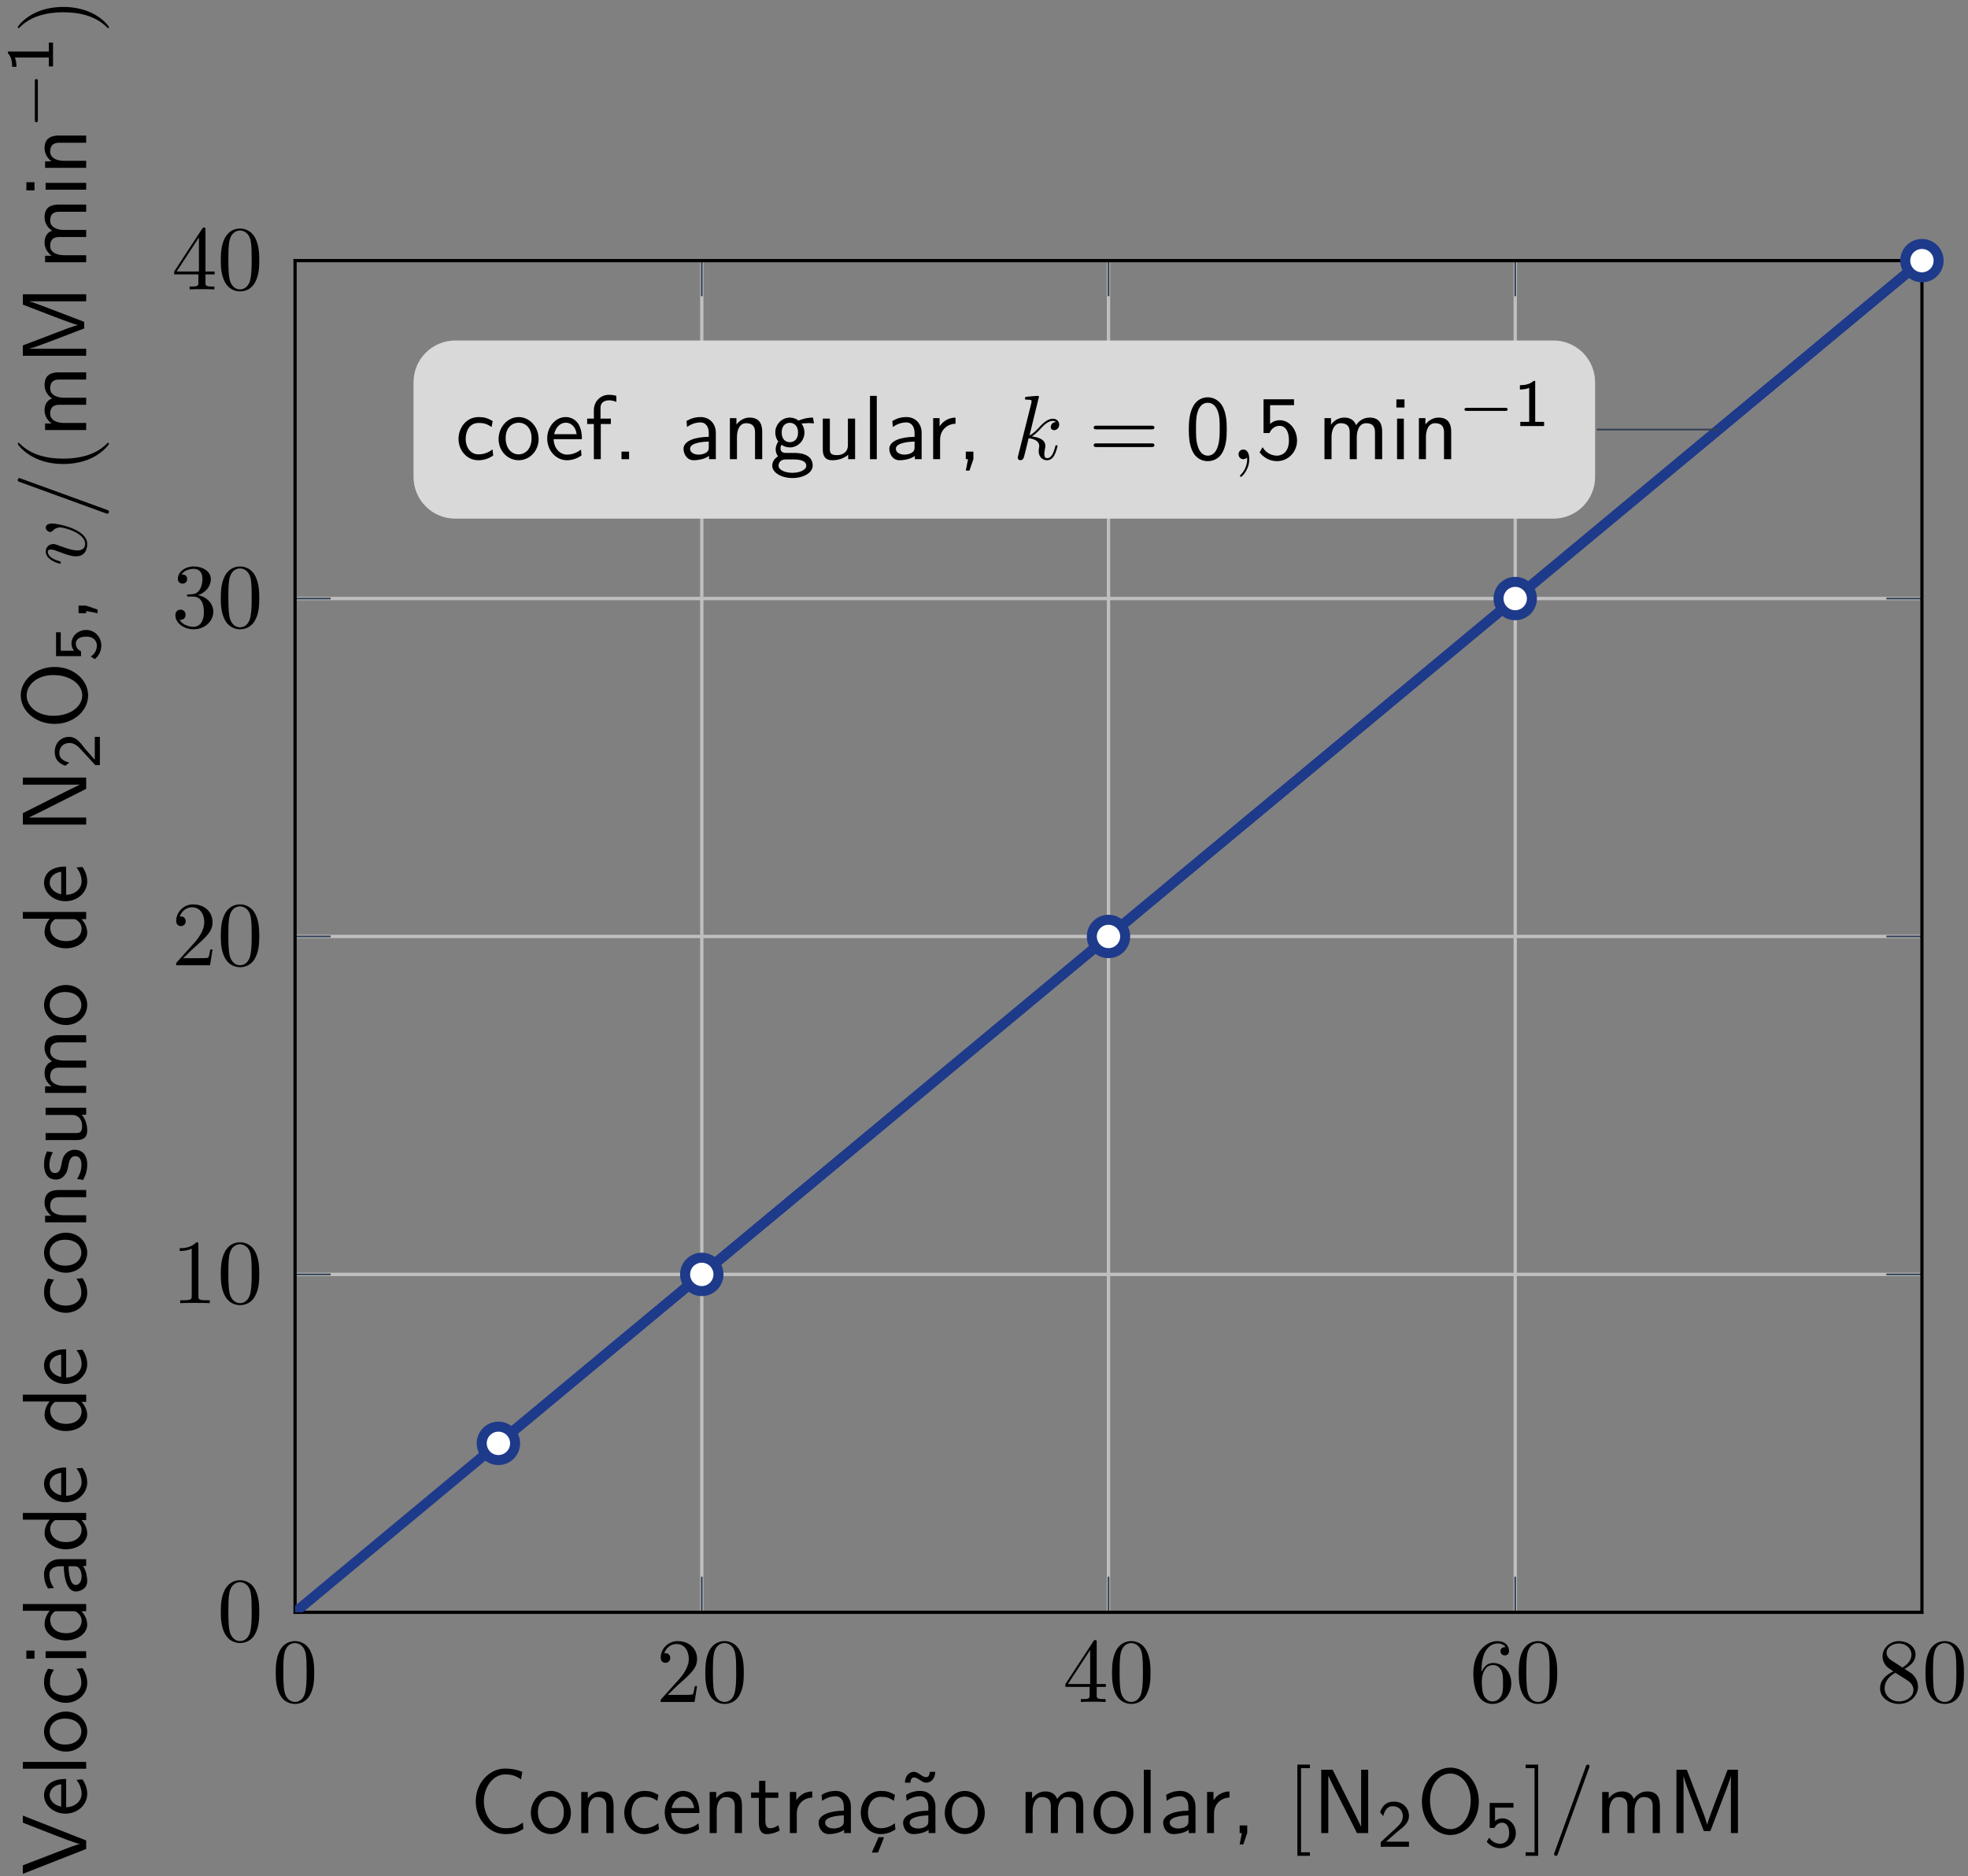 <?xml version="1.0" encoding="UTF-8"?>
<svg xmlns="http://www.w3.org/2000/svg" xmlns:xlink="http://www.w3.org/1999/xlink" width="235" height="224" viewBox="0 0 235 224">
<rect x="0" y="0" width="235" height="224" fill="#808080" stroke="none"/>
<defs>
<g>
<g id="glyph-0-0">
<path d="M 5.016 -3.484 C 5.016 -4.359 4.969 -5.234 4.578 -6.047 C 4.078 -7.094 3.188 -7.266 2.719 -7.266 C 2.078 -7.266 1.281 -6.984 0.828 -5.969 C 0.484 -5.219 0.422 -4.359 0.422 -3.484 C 0.422 -2.672 0.469 -1.688 0.922 -0.859 C 1.391 0.016 2.188 0.234 2.719 0.234 C 3.297 0.234 4.141 0.016 4.609 -1.031 C 4.969 -1.781 5.016 -2.625 5.016 -3.484 Z M 4.109 -3.625 C 4.109 -2.797 4.109 -2.062 3.984 -1.359 C 3.828 -0.328 3.203 0 2.719 0 C 2.297 0 1.641 -0.266 1.453 -1.312 C 1.328 -1.969 1.328 -2.984 1.328 -3.625 C 1.328 -4.312 1.328 -5.031 1.422 -5.625 C 1.625 -6.922 2.438 -7.031 2.719 -7.031 C 3.078 -7.031 3.797 -6.828 4 -5.75 C 4.109 -5.141 4.109 -4.312 4.109 -3.625 Z M 4.109 -3.625 "/>
</g>
<g id="glyph-0-1">
<path d="M 4.891 -1.891 L 4.625 -1.891 C 4.562 -1.578 4.5 -1.094 4.391 -0.922 C 4.312 -0.844 3.594 -0.844 3.344 -0.844 L 1.391 -0.844 L 2.547 -1.969 C 4.25 -3.469 4.891 -4.062 4.891 -5.141 C 4.891 -6.391 3.922 -7.266 2.578 -7.266 C 1.359 -7.266 0.547 -6.266 0.547 -5.297 C 0.547 -4.672 1.094 -4.672 1.125 -4.672 C 1.312 -4.672 1.688 -4.812 1.688 -5.25 C 1.688 -5.547 1.5 -5.828 1.109 -5.828 C 1.031 -5.828 1 -5.828 0.969 -5.812 C 1.219 -6.516 1.812 -6.922 2.438 -6.922 C 3.438 -6.922 3.906 -6.047 3.906 -5.141 C 3.906 -4.281 3.359 -3.406 2.766 -2.734 L 0.672 -0.406 C 0.547 -0.281 0.547 -0.266 0.547 0 L 4.594 0 Z M 4.891 -1.891 "/>
</g>
<g id="glyph-0-2">
<path d="M 5.141 -1.797 L 5.141 -2.141 L 4.047 -2.141 L 4.047 -7.094 C 4.047 -7.312 4.047 -7.391 3.875 -7.391 C 3.781 -7.391 3.734 -7.391 3.656 -7.25 L 0.312 -2.141 L 0.312 -1.797 L 3.203 -1.797 L 3.203 -0.844 C 3.203 -0.453 3.188 -0.344 2.375 -0.344 L 2.156 -0.344 L 2.156 0 C 2.594 -0.031 3.156 -0.031 3.625 -0.031 C 4.078 -0.031 4.656 -0.031 5.109 0 L 5.109 -0.344 L 4.875 -0.344 C 4.062 -0.344 4.047 -0.453 4.047 -0.844 L 4.047 -1.797 Z M 3.266 -2.141 L 0.609 -2.141 L 3.266 -6.203 Z M 3.266 -2.141 "/>
</g>
<g id="glyph-0-3">
<path d="M 4.984 -2.219 C 4.984 -3.609 4.016 -4.656 2.797 -4.656 C 2.062 -4.656 1.656 -4.094 1.438 -3.578 L 1.438 -3.844 C 1.438 -6.594 2.797 -6.984 3.344 -6.984 C 3.609 -6.984 4.062 -6.922 4.312 -6.547 C 4.141 -6.547 3.703 -6.547 3.703 -6.062 C 3.703 -5.719 3.969 -5.562 4.203 -5.562 C 4.391 -5.562 4.719 -5.656 4.719 -6.078 C 4.719 -6.734 4.234 -7.266 3.328 -7.266 C 1.938 -7.266 0.453 -5.859 0.453 -3.453 C 0.453 -0.531 1.719 0.234 2.734 0.234 C 3.953 0.234 4.984 -0.781 4.984 -2.219 Z M 4 -2.234 C 4 -1.719 4 -1.172 3.812 -0.781 C 3.484 -0.125 2.984 -0.062 2.734 -0.062 C 2.047 -0.062 1.719 -0.719 1.656 -0.891 C 1.469 -1.391 1.469 -2.266 1.469 -2.469 C 1.469 -3.312 1.812 -4.406 2.797 -4.406 C 2.969 -4.406 3.469 -4.406 3.812 -3.734 C 4 -3.328 4 -2.766 4 -2.234 Z M 4 -2.234 "/>
</g>
<g id="glyph-0-4">
<path d="M 4.984 -1.828 C 4.984 -2.219 4.859 -2.719 4.453 -3.172 C 4.25 -3.406 4.062 -3.516 3.375 -3.953 C 4.156 -4.359 4.688 -4.922 4.688 -5.641 C 4.688 -6.641 3.719 -7.266 2.719 -7.266 C 1.641 -7.266 0.75 -6.453 0.75 -5.438 C 0.75 -5.25 0.781 -4.75 1.234 -4.25 C 1.359 -4.109 1.75 -3.844 2.031 -3.656 C 1.391 -3.344 0.453 -2.719 0.453 -1.641 C 0.453 -0.484 1.578 0.234 2.719 0.234 C 3.953 0.234 4.984 -0.672 4.984 -1.828 Z M 4.203 -5.641 C 4.203 -5.016 3.781 -4.5 3.125 -4.109 L 1.781 -4.984 C 1.281 -5.312 1.234 -5.688 1.234 -5.875 C 1.234 -6.531 1.938 -6.984 2.719 -6.984 C 3.516 -6.984 4.203 -6.422 4.203 -5.641 Z M 4.438 -1.438 C 4.438 -0.625 3.625 -0.062 2.719 -0.062 C 1.781 -0.062 1 -0.734 1 -1.641 C 1 -2.281 1.359 -2.984 2.281 -3.484 L 3.625 -2.641 C 3.922 -2.438 4.438 -2.109 4.438 -1.438 Z M 4.438 -1.438 "/>
</g>
<g id="glyph-0-5">
<path d="M 4.562 0 L 4.562 -0.344 L 4.219 -0.344 C 3.234 -0.344 3.203 -0.453 3.203 -0.859 L 3.203 -6.984 C 3.203 -7.234 3.203 -7.266 2.953 -7.266 C 2.281 -6.562 1.312 -6.562 0.969 -6.562 L 0.969 -6.234 C 1.188 -6.234 1.828 -6.234 2.406 -6.516 L 2.406 -0.859 C 2.406 -0.469 2.359 -0.344 1.391 -0.344 L 1.031 -0.344 L 1.031 0 C 1.422 -0.031 2.359 -0.031 2.797 -0.031 C 3.234 -0.031 4.188 -0.031 4.562 0 Z M 4.562 0 "/>
</g>
<g id="glyph-0-6">
<path d="M 4.984 -1.859 C 4.984 -2.766 4.297 -3.609 3.156 -3.844 C 4.062 -4.141 4.688 -4.891 4.688 -5.766 C 4.688 -6.656 3.734 -7.266 2.688 -7.266 C 1.578 -7.266 0.75 -6.609 0.75 -5.781 C 0.75 -5.422 1 -5.219 1.312 -5.219 C 1.641 -5.219 1.859 -5.453 1.859 -5.766 C 1.859 -6.312 1.359 -6.312 1.188 -6.312 C 1.531 -6.844 2.25 -6.984 2.641 -6.984 C 3.094 -6.984 3.688 -6.75 3.688 -5.766 C 3.688 -5.641 3.672 -5 3.375 -4.531 C 3.047 -4 2.688 -3.969 2.406 -3.953 C 2.328 -3.953 2.062 -3.922 1.984 -3.922 C 1.891 -3.922 1.828 -3.906 1.828 -3.797 C 1.828 -3.672 1.891 -3.672 2.078 -3.672 L 2.562 -3.672 C 3.453 -3.672 3.859 -2.938 3.859 -1.859 C 3.859 -0.375 3.109 -0.062 2.625 -0.062 C 2.156 -0.062 1.344 -0.25 0.953 -0.891 C 1.344 -0.844 1.672 -1.078 1.672 -1.5 C 1.672 -1.891 1.391 -2.109 1.062 -2.109 C 0.812 -2.109 0.453 -1.953 0.453 -1.469 C 0.453 -0.484 1.469 0.234 2.656 0.234 C 3.984 0.234 4.984 -0.75 4.984 -1.859 Z M 4.984 -1.859 "/>
</g>
<g id="glyph-0-7">
<path d="M 7.859 -3.781 C 7.859 -4 7.656 -4 7.5 -4 L 0.969 -4 C 0.812 -4 0.609 -4 0.609 -3.781 C 0.609 -3.562 0.812 -3.562 0.984 -3.562 L 7.5 -3.562 C 7.656 -3.562 7.859 -3.562 7.859 -3.781 Z M 7.859 -1.672 C 7.859 -1.891 7.656 -1.891 7.5 -1.891 L 0.984 -1.891 C 0.812 -1.891 0.609 -1.891 0.609 -1.672 C 0.609 -1.453 0.812 -1.453 0.969 -1.453 L 7.5 -1.453 C 7.656 -1.453 7.859 -1.453 7.859 -1.672 Z M 7.859 -1.672 "/>
</g>
<g id="glyph-0-8">
<path d="M 2.781 2.719 L 2.781 2.297 L 1.719 2.297 L 1.719 -7.75 L 2.781 -7.75 L 2.781 -8.172 L 1.281 -8.172 L 1.281 2.719 Z M 2.781 2.719 "/>
</g>
<g id="glyph-0-9">
<path d="M 1.734 2.719 L 1.734 -8.172 L 0.234 -8.172 L 0.234 -7.75 L 1.297 -7.75 L 1.297 2.297 L 0.234 2.297 L 0.234 2.719 Z M 1.734 2.719 "/>
</g>
<g id="glyph-1-0">
<path d="M 4.531 -0.438 L 4.453 -1.172 C 3.906 -0.734 3.312 -0.578 2.766 -0.578 C 1.859 -0.578 1.25 -1.359 1.25 -2.438 C 1.25 -3.281 1.641 -4.328 2.797 -4.328 C 3.375 -4.328 3.734 -4.25 4.344 -3.844 L 4.469 -4.562 C 3.828 -4.922 3.453 -5.031 2.797 -5.031 C 1.281 -5.031 0.391 -3.703 0.391 -2.422 C 0.391 -1.062 1.391 0.125 2.75 0.125 C 3.344 0.125 3.938 -0.031 4.531 -0.438 Z M 4.531 -0.438 "/>
</g>
<g id="glyph-1-1">
<path d="M 5.109 -2.406 C 5.109 -3.859 4.031 -5.031 2.719 -5.031 C 1.391 -5.031 0.328 -3.828 0.328 -2.406 C 0.328 -0.953 1.438 0.125 2.719 0.125 C 4.031 0.125 5.109 -0.984 5.109 -2.406 Z M 4.266 -2.516 C 4.266 -1.219 3.516 -0.578 2.719 -0.578 C 1.969 -0.578 1.172 -1.188 1.172 -2.516 C 1.172 -3.828 2 -4.359 2.719 -4.359 C 3.484 -4.359 4.266 -3.797 4.266 -2.516 Z M 4.266 -2.516 "/>
</g>
<g id="glyph-1-2">
<path d="M 4.516 -2.391 C 4.516 -2.766 4.5 -3.578 4.078 -4.234 C 3.625 -4.906 2.969 -5.031 2.578 -5.031 C 1.359 -5.031 0.375 -3.875 0.375 -2.469 C 0.375 -1.031 1.422 0.125 2.734 0.125 C 3.422 0.125 4.047 -0.141 4.469 -0.453 L 4.406 -1.156 C 3.719 -0.594 3 -0.547 2.75 -0.547 C 1.875 -0.547 1.172 -1.312 1.141 -2.391 Z M 3.891 -2.984 L 1.203 -2.984 C 1.375 -3.812 1.953 -4.359 2.578 -4.359 C 3.141 -4.359 3.75 -3.984 3.891 -2.984 Z M 3.891 -2.984 "/>
</g>
<g id="glyph-1-3">
<path d="M 3.781 -6.844 L 3.781 -7.562 C 3.656 -7.609 3.312 -7.688 2.906 -7.688 C 1.891 -7.688 1.094 -6.922 1.094 -5.828 L 1.094 -4.844 L 0.297 -4.844 L 0.297 -4.203 L 1.094 -4.203 L 1.094 0 L 1.922 0 L 1.922 -4.203 L 3.125 -4.203 L 3.125 -4.844 L 1.891 -4.844 L 1.891 -6.141 C 1.891 -6.953 2.625 -7.031 2.906 -7.031 C 3.125 -7.031 3.406 -7 3.781 -6.844 Z M 3.781 -6.844 "/>
</g>
<g id="glyph-1-4">
<path d="M 1.969 0 L 1.969 -0.906 L 1.062 -0.906 L 1.062 0 Z M 1.969 0 "/>
</g>
<g id="glyph-1-5">
<path d="M 4.453 0 L 4.453 -3.156 C 4.453 -4.266 3.672 -5.031 2.656 -5.031 C 1.953 -5.031 1.469 -4.859 0.953 -4.562 L 1.016 -3.844 C 1.578 -4.25 2.125 -4.391 2.656 -4.391 C 3.172 -4.391 3.609 -3.953 3.609 -3.141 L 3.609 -2.672 C 1.969 -2.656 0.594 -2.188 0.594 -1.234 C 0.594 -0.766 0.891 0.125 1.828 0.125 C 1.984 0.125 3.016 0.094 3.641 -0.391 L 3.641 0 Z M 3.609 -1.438 C 3.609 -1.234 3.609 -0.953 3.234 -0.75 C 2.922 -0.562 2.516 -0.547 2.391 -0.547 C 1.859 -0.547 1.375 -0.797 1.375 -1.25 C 1.375 -2.016 3.141 -2.094 3.609 -2.109 Z M 3.609 -1.438 "/>
</g>
<g id="glyph-1-6">
<path d="M 4.75 0 L 4.75 -3.25 C 4.75 -3.969 4.578 -4.969 3.25 -4.969 C 2.266 -4.969 1.734 -4.219 1.672 -4.141 L 1.672 -4.906 L 0.891 -4.906 L 0.891 0 L 1.734 0 L 1.734 -2.672 C 1.734 -3.391 2 -4.297 2.828 -4.297 C 3.875 -4.297 3.891 -3.516 3.891 -3.172 L 3.891 0 Z M 4.75 0 "/>
</g>
<g id="glyph-1-7">
<path d="M 5.297 -4.281 L 5.172 -4.969 C 4.406 -4.969 3.781 -4.75 3.453 -4.609 C 3.219 -4.797 2.844 -4.969 2.406 -4.969 C 1.469 -4.969 0.672 -4.172 0.672 -3.188 C 0.672 -2.781 0.812 -2.391 1.031 -2.109 C 0.719 -1.656 0.719 -1.234 0.719 -1.172 C 0.719 -0.891 0.812 -0.578 1 -0.344 C 0.438 -0.016 0.312 0.484 0.312 0.781 C 0.312 1.594 1.391 2.25 2.719 2.25 C 4.062 2.25 5.141 1.609 5.141 0.766 C 5.141 -0.75 3.312 -0.75 2.891 -0.75 L 1.938 -0.75 C 1.781 -0.75 1.297 -0.75 1.297 -1.328 C 1.297 -1.453 1.344 -1.625 1.422 -1.719 C 1.641 -1.562 2 -1.406 2.406 -1.406 C 3.391 -1.406 4.156 -2.219 4.156 -3.188 C 4.156 -3.703 3.922 -4.109 3.797 -4.281 L 3.844 -4.266 C 4.078 -4.266 4.391 -4.312 4.641 -4.312 C 4.844 -4.312 5.297 -4.281 5.297 -4.281 Z M 3.391 -3.188 C 3.391 -2.328 2.875 -2.031 2.406 -2.031 C 2 -2.031 1.438 -2.281 1.438 -3.188 C 1.438 -4.094 2 -4.344 2.406 -4.344 C 2.875 -4.344 3.391 -4.031 3.391 -3.188 Z M 4.375 0.781 C 4.375 1.266 3.625 1.625 2.719 1.625 C 1.844 1.625 1.062 1.281 1.062 0.781 C 1.062 0.734 1.062 0.031 1.922 0.031 L 2.906 0.031 C 3.141 0.031 4.375 0.031 4.375 0.781 Z M 4.375 0.781 "/>
</g>
<g id="glyph-1-8">
<path d="M 4.75 0 L 4.75 -4.844 L 3.891 -4.844 L 3.891 -1.672 C 3.891 -0.859 3.281 -0.484 2.578 -0.484 C 1.812 -0.484 1.734 -0.766 1.734 -1.234 L 1.734 -4.844 L 0.891 -4.844 L 0.891 -1.188 C 0.891 -0.406 1.141 0.125 2.047 0.125 C 2.625 0.125 3.391 -0.047 3.922 -0.531 L 3.922 0 Z M 4.75 0 "/>
</g>
<g id="glyph-1-9">
<path d="M 1.703 0 L 1.703 -7.562 L 0.891 -7.562 L 0.891 0 Z M 1.703 0 "/>
</g>
<g id="glyph-1-10">
<path d="M 3.562 -4.234 L 3.562 -4.969 C 2.594 -4.953 2 -4.422 1.656 -3.922 L 1.656 -4.906 L 0.891 -4.906 L 0.891 0 L 1.719 0 L 1.719 -2.328 C 1.719 -3.422 2.5 -4.203 3.562 -4.234 Z M 3.562 -4.234 "/>
</g>
<g id="glyph-1-11">
<path d="M 1.969 -0.016 L 1.969 -0.906 L 1.062 -0.906 L 1.062 0 L 1.328 0 L 1.062 1.359 L 1.5 1.359 Z M 1.969 -0.016 "/>
</g>
<g id="glyph-1-12">
<path d="M 6.406 -0.484 L 6.344 -1.25 C 6.016 -1.031 5.703 -0.812 5.328 -0.703 C 4.984 -0.594 4.609 -0.578 4.234 -0.578 C 3.516 -0.578 2.875 -0.953 2.438 -1.516 C 1.938 -2.156 1.688 -2.969 1.688 -3.781 C 1.688 -4.609 1.938 -5.422 2.438 -6.062 C 2.875 -6.625 3.516 -7 4.234 -7 C 4.562 -7 4.891 -6.969 5.219 -6.875 C 5.547 -6.766 5.844 -6.609 6.125 -6.406 L 6.281 -7.312 C 5.953 -7.438 5.609 -7.547 5.266 -7.609 C 4.922 -7.672 4.578 -7.703 4.234 -7.703 C 3.266 -7.703 2.391 -7.266 1.75 -6.547 C 1.062 -5.797 0.719 -4.797 0.719 -3.781 C 0.719 -2.766 1.062 -1.781 1.75 -1.031 C 2.391 -0.312 3.266 0.125 4.234 0.125 C 4.609 0.125 5 0.109 5.359 0 C 5.734 -0.094 6.078 -0.297 6.406 -0.484 Z M 6.406 -0.484 "/>
</g>
<g id="glyph-1-13">
<path d="M 3.625 -0.297 L 3.453 -0.938 C 3.156 -0.703 2.812 -0.578 2.469 -0.578 C 2.062 -0.578 1.906 -0.906 1.906 -1.484 L 1.906 -4.203 L 3.453 -4.203 L 3.453 -4.844 L 1.906 -4.844 L 1.906 -6.234 L 1.156 -6.234 L 1.156 -4.844 L 0.203 -4.844 L 0.203 -4.203 L 1.125 -4.203 L 1.125 -1.297 C 1.125 -0.641 1.281 0.125 2.031 0.125 C 2.797 0.125 3.344 -0.156 3.625 -0.297 Z M 3.625 -0.297 "/>
</g>
<g id="glyph-1-14">
<path d="M 4.531 -0.438 L 4.453 -1.172 C 3.906 -0.734 3.312 -0.578 2.766 -0.578 C 1.859 -0.578 1.25 -1.359 1.25 -2.438 C 1.25 -3.281 1.641 -4.328 2.797 -4.328 C 3.375 -4.328 3.734 -4.25 4.344 -3.844 L 4.469 -4.562 C 3.828 -4.922 3.453 -5.031 2.797 -5.031 C 1.281 -5.031 0.391 -3.703 0.391 -2.422 C 0.391 -1.062 1.391 0.125 2.75 0.125 C 3.344 0.125 3.938 -0.031 4.531 -0.438 Z M 3.172 0.5 L 2.516 0.5 L 1.703 2.328 L 2.453 2.328 Z M 3.172 0.5 "/>
</g>
<g id="glyph-1-15">
<path d="M 4.453 0 L 4.453 -3.156 C 4.453 -4.266 3.672 -5.031 2.656 -5.031 C 1.953 -5.031 1.469 -4.859 0.953 -4.562 L 1.016 -3.844 C 1.578 -4.25 2.125 -4.391 2.656 -4.391 C 3.172 -4.391 3.609 -3.953 3.609 -3.141 L 3.609 -2.672 C 1.969 -2.656 0.594 -2.188 0.594 -1.234 C 0.594 -0.766 0.891 0.125 1.828 0.125 C 1.984 0.125 3.016 0.094 3.641 -0.391 L 3.641 0 Z M 3.609 -1.438 C 3.609 -1.234 3.609 -0.953 3.234 -0.75 C 2.922 -0.562 2.516 -0.547 2.391 -0.547 C 1.859 -0.547 1.375 -0.797 1.375 -1.25 C 1.375 -2.016 3.141 -2.094 3.609 -2.109 Z M 4.438 -7.312 L 3.781 -7.312 C 3.766 -6.938 3.625 -6.672 3.344 -6.672 C 3.094 -6.672 2.875 -6.828 2.578 -7.031 C 2.359 -7.172 2.156 -7.312 1.875 -7.312 C 1.359 -7.312 0.828 -6.859 0.812 -6.016 L 1.469 -6.016 C 1.484 -6.375 1.609 -6.641 1.891 -6.641 C 2.156 -6.641 2.375 -6.484 2.672 -6.281 C 2.875 -6.141 3.094 -6.016 3.375 -6.016 C 3.875 -6.016 4.422 -6.453 4.438 -7.312 Z M 4.438 -7.312 "/>
</g>
<g id="glyph-1-16">
<path d="M 7.781 0 L 7.781 -3.25 C 7.781 -3.984 7.609 -4.969 6.281 -4.969 C 5.625 -4.969 5.062 -4.656 4.656 -4.062 C 4.375 -4.891 3.609 -4.969 3.266 -4.969 C 2.469 -4.969 1.969 -4.516 1.672 -4.125 L 1.672 -4.906 L 0.891 -4.906 L 0.891 0 L 1.734 0 L 1.734 -2.672 C 1.734 -3.406 2.031 -4.297 2.828 -4.297 C 3.844 -4.297 3.906 -3.594 3.906 -3.172 L 3.906 0 L 4.75 0 L 4.75 -2.672 C 4.75 -3.406 5.047 -4.297 5.859 -4.297 C 6.875 -4.297 6.922 -3.594 6.922 -3.172 L 6.922 0 Z M 7.781 0 "/>
</g>
<g id="glyph-2-0">
<path d="M 5.344 -1.562 C 5.344 -1.672 5.25 -1.672 5.219 -1.672 C 5.109 -1.672 5.094 -1.625 5.062 -1.469 C 4.844 -0.672 4.594 -0.125 4.109 -0.125 C 3.906 -0.125 3.766 -0.234 3.766 -0.625 C 3.766 -0.812 3.812 -1.062 3.844 -1.25 C 3.891 -1.422 3.891 -1.469 3.891 -1.578 C 3.891 -2.297 3.203 -2.609 2.281 -2.719 C 2.625 -2.922 2.969 -3.266 3.219 -3.531 C 3.734 -4.109 4.25 -4.578 4.781 -4.578 C 4.844 -4.578 4.859 -4.578 4.875 -4.562 C 5 -4.547 5.016 -4.547 5.109 -4.484 C 5.125 -4.469 5.125 -4.453 5.141 -4.438 C 4.625 -4.406 4.531 -3.984 4.531 -3.844 C 4.531 -3.672 4.641 -3.469 4.938 -3.469 C 5.219 -3.469 5.547 -3.703 5.547 -4.141 C 5.547 -4.453 5.297 -4.828 4.797 -4.828 C 4.5 -4.828 3.984 -4.734 3.203 -3.859 C 2.828 -3.453 2.406 -3.016 2 -2.844 L 3.125 -7.453 C 3.125 -7.453 3.125 -7.562 2.984 -7.562 C 2.734 -7.562 1.938 -7.484 1.656 -7.453 C 1.578 -7.453 1.453 -7.438 1.453 -7.234 C 1.453 -7.109 1.547 -7.109 1.719 -7.109 C 2.234 -7.109 2.25 -7.031 2.25 -6.922 L 2.219 -6.703 L 0.641 -0.422 C 0.594 -0.266 0.594 -0.25 0.594 -0.188 C 0.594 0.062 0.812 0.125 0.922 0.125 C 1.062 0.125 1.219 0.016 1.281 -0.109 C 1.344 -0.203 1.828 -2.219 1.891 -2.5 C 2.266 -2.469 3.156 -2.297 3.156 -1.578 C 3.156 -1.5 3.156 -1.453 3.125 -1.344 C 3.109 -1.203 3.094 -1.078 3.094 -0.953 C 3.094 -0.312 3.516 0.125 4.094 0.125 C 4.422 0.125 4.719 -0.047 4.953 -0.453 C 5.219 -0.938 5.344 -1.562 5.344 -1.562 Z M 5.344 -1.562 "/>
</g>
<g id="glyph-2-1">
<path d="M 2.219 -0.016 C 2.219 -0.734 1.938 -1.156 1.516 -1.156 C 1.156 -1.156 0.938 -0.891 0.938 -0.578 C 0.938 -0.281 1.156 0 1.516 0 C 1.641 0 1.781 -0.047 1.891 -0.141 C 1.938 -0.156 1.953 -0.172 1.953 -0.172 C 1.953 -0.172 1.969 -0.156 1.969 -0.016 C 1.969 0.797 1.594 1.453 1.234 1.812 C 1.109 1.938 1.109 1.953 1.109 1.984 C 1.109 2.062 1.172 2.109 1.219 2.109 C 1.344 2.109 2.219 1.266 2.219 -0.016 Z M 2.219 -0.016 "/>
</g>
<g id="glyph-2-2">
<path d="M 4.844 -7.969 C 4.844 -8.078 4.75 -8.172 4.625 -8.172 C 4.547 -8.172 4.469 -8.141 4.438 -8.078 L 0.656 2.312 C 0.594 2.453 0.594 2.516 0.594 2.516 C 0.594 2.625 0.703 2.719 0.812 2.719 C 0.953 2.719 1 2.656 1.062 2.469 L 4.781 -7.766 C 4.844 -7.906 4.844 -7.969 4.844 -7.969 Z M 4.844 -7.969 "/>
</g>
<g id="glyph-3-0">
<path d="M 4.984 -3.562 C 4.984 -4.422 4.938 -5.438 4.484 -6.312 C 4.031 -7.125 3.281 -7.391 2.719 -7.391 C 2.078 -7.391 1.312 -7.094 0.875 -6.125 C 0.516 -5.328 0.453 -4.422 0.453 -3.562 C 0.453 -2.688 0.5 -1.891 0.828 -1.094 C 1.266 -0.047 2.094 0.234 2.719 0.234 C 3.516 0.234 4.203 -0.203 4.547 -0.953 C 4.875 -1.672 4.984 -2.391 4.984 -3.562 Z M 4.141 -3.688 C 4.141 -2.969 4.141 -2.281 3.938 -1.594 C 3.656 -0.594 3.078 -0.422 2.719 -0.422 C 2.156 -0.422 1.719 -0.844 1.5 -1.625 C 1.312 -2.25 1.312 -2.828 1.312 -3.688 C 1.312 -4.375 1.312 -5.031 1.5 -5.625 C 1.562 -5.828 1.828 -6.734 2.719 -6.734 C 3.562 -6.734 3.844 -5.906 3.922 -5.703 C 4.141 -5.094 4.141 -4.359 4.141 -3.688 Z M 4.141 -3.688 "/>
</g>
<g id="glyph-3-1">
<path d="M 4.891 -2.219 C 4.891 -3.578 3.953 -4.656 2.828 -4.656 C 2.406 -4.656 1.984 -4.5 1.672 -4.203 L 1.672 -6.453 L 4.531 -6.453 L 4.531 -7.156 L 0.891 -7.156 L 0.891 -3.125 L 1.609 -3.125 C 1.781 -3.562 2.188 -3.984 2.828 -3.984 C 3.344 -3.984 3.922 -3.547 3.922 -2.234 C 3.922 -0.422 2.594 -0.422 2.5 -0.422 C 1.766 -0.422 1.094 -0.844 0.781 -1.438 L 0.422 -0.828 C 0.875 -0.203 1.625 0.234 2.516 0.234 C 3.812 0.234 4.891 -0.844 4.891 -2.219 Z M 4.891 -2.219 "/>
</g>
<g id="glyph-3-2">
<path d="M 7.781 0 L 7.781 -3.25 C 7.781 -3.984 7.609 -4.969 6.281 -4.969 C 5.625 -4.969 5.062 -4.656 4.656 -4.062 C 4.375 -4.891 3.609 -4.969 3.266 -4.969 C 2.469 -4.969 1.969 -4.516 1.672 -4.125 L 1.672 -4.906 L 0.891 -4.906 L 0.891 0 L 1.734 0 L 1.734 -2.672 C 1.734 -3.406 2.031 -4.297 2.828 -4.297 C 3.844 -4.297 3.906 -3.594 3.906 -3.172 L 3.906 0 L 4.75 0 L 4.75 -2.672 C 4.75 -3.406 5.047 -4.297 5.859 -4.297 C 6.875 -4.297 6.922 -3.594 6.922 -3.172 L 6.922 0 Z M 7.781 0 "/>
</g>
<g id="glyph-3-3">
<path d="M 1.703 0 L 1.703 -4.844 L 0.891 -4.844 L 0.891 0 Z M 1.781 -6.172 L 1.781 -7.141 L 0.812 -7.141 L 0.812 -6.172 Z M 1.781 -6.172 "/>
</g>
<g id="glyph-3-4">
<path d="M 4.75 0 L 4.75 -3.25 C 4.75 -3.969 4.578 -4.969 3.25 -4.969 C 2.266 -4.969 1.734 -4.219 1.672 -4.141 L 1.672 -4.906 L 0.891 -4.906 L 0.891 0 L 1.734 0 L 1.734 -2.672 C 1.734 -3.391 2 -4.297 2.828 -4.297 C 3.875 -4.297 3.891 -3.516 3.891 -3.172 L 3.891 0 Z M 4.75 0 "/>
</g>
<g id="glyph-3-5">
<path d="M 6.656 0 L 6.656 -7.562 L 5.812 -7.562 L 5.812 -0.781 L 5.797 -0.781 L 5.078 -2.266 L 2.406 -7.562 L 1.047 -7.562 L 1.047 0 L 1.891 0 L 1.891 -6.797 L 1.906 -6.797 L 2.641 -5.297 L 5.312 0 Z M 6.656 0 "/>
</g>
<g id="glyph-3-6">
<path d="M 7.406 -3.766 C 7.406 -6.047 5.828 -7.812 4.016 -7.812 C 2.156 -7.812 0.609 -6.031 0.609 -3.766 C 0.609 -1.453 2.219 0.234 4 0.234 C 5.828 0.234 7.406 -1.469 7.406 -3.766 Z M 6.438 -3.922 C 6.438 -1.797 5.25 -0.469 4.016 -0.469 C 2.719 -0.469 1.578 -1.828 1.578 -3.922 C 1.578 -5.922 2.781 -7.109 4 -7.109 C 5.266 -7.109 6.438 -5.875 6.438 -3.922 Z M 6.438 -3.922 "/>
</g>
<g id="glyph-3-7">
<path d="M 8.438 0 L 8.438 -7.562 L 7.203 -7.562 L 5.781 -3.875 C 5.406 -2.875 4.891 -1.531 4.766 -1.016 L 4.75 -1.016 C 4.703 -1.25 4.562 -1.641 4.406 -2.109 L 2.688 -6.625 L 2.328 -7.562 L 1.094 -7.562 L 1.094 0 L 1.938 0 L 1.938 -6.766 L 1.953 -6.766 C 2.016 -6.406 2.453 -5.219 2.734 -4.484 L 4.359 -0.234 L 5.141 -0.234 L 6.594 -4.031 L 7.125 -5.422 C 7.234 -5.734 7.531 -6.516 7.578 -6.766 L 7.594 -6.766 L 7.594 0 Z M 8.438 0 "/>
</g>
<g id="glyph-4-0">
<path d="M 5.859 -1.984 C 5.859 -2.172 5.688 -2.172 5.578 -2.172 L 1 -2.172 C 0.891 -2.172 0.703 -2.172 0.703 -1.984 C 0.703 -1.812 0.891 -1.812 1 -1.812 L 5.578 -1.812 C 5.688 -1.812 5.859 -1.812 5.859 -1.984 Z M 5.859 -1.984 "/>
</g>
<g id="glyph-5-0">
<path d="M 3.625 0 L 3.625 -0.5 L 2.562 -0.5 L 2.562 -5.391 L 2.375 -5.391 C 1.859 -4.922 1.219 -4.891 0.734 -4.875 L 0.734 -4.359 C 1.047 -4.375 1.438 -4.391 1.844 -4.547 L 1.844 -0.5 L 0.781 -0.5 L 0.781 0 Z M 3.625 0 "/>
</g>
<g id="glyph-5-1">
<path d="M 3.797 0 L 3.797 -0.609 L 2.25 -0.609 C 2.156 -0.609 2.062 -0.609 1.969 -0.609 L 1.062 -0.609 L 2.297 -1.703 C 2.438 -1.828 2.828 -2.125 2.984 -2.25 C 3.328 -2.562 3.797 -2.984 3.797 -3.672 C 3.797 -4.578 3.125 -5.391 1.984 -5.391 C 1.141 -5.391 0.625 -4.938 0.344 -4.125 L 0.719 -3.656 C 0.906 -4.328 1.188 -4.844 1.875 -4.844 C 2.547 -4.844 3.062 -4.375 3.062 -3.656 C 3.062 -3 2.672 -2.625 2.188 -2.172 C 2.031 -2.016 1.609 -1.656 1.438 -1.484 C 1.203 -1.281 0.656 -0.75 0.422 -0.547 L 0.422 0 Z M 3.797 0 "/>
</g>
<g id="glyph-5-2">
<path d="M 3.797 -1.625 C 3.797 -2.609 3.062 -3.391 2.188 -3.391 C 1.844 -3.391 1.547 -3.281 1.312 -3.078 L 1.312 -4.672 L 3.516 -4.672 L 3.516 -5.234 L 0.672 -5.234 L 0.672 -2.25 L 1.25 -2.25 C 1.438 -2.672 1.812 -2.875 2.172 -2.875 C 2.5 -2.875 3 -2.641 3 -1.641 C 3 -0.594 2.328 -0.359 1.922 -0.359 C 1.406 -0.359 0.891 -0.641 0.625 -1.094 L 0.312 -0.609 C 0.703 -0.125 1.297 0.172 1.922 0.172 C 2.984 0.172 3.797 -0.641 3.797 -1.625 Z M 3.797 -1.625 "/>
</g>
<g id="glyph-6-0">
<path d="M -7.562 -7.109 L -7.562 -6.266 L -3.844 -4.812 C -3.391 -4.641 -1.281 -3.812 -0.781 -3.719 L -0.781 -3.703 C -1.219 -3.625 -2.422 -3.156 -2.688 -3.047 L -7.562 -1.172 L -7.562 -0.156 L 0 -3.125 L 0 -4.141 Z M -7.562 -7.109 "/>
</g>
<g id="glyph-6-1">
<path d="M -2.391 -4.516 C -2.766 -4.516 -3.578 -4.5 -4.234 -4.078 C -4.906 -3.625 -5.031 -2.969 -5.031 -2.578 C -5.031 -1.359 -3.875 -0.375 -2.469 -0.375 C -1.031 -0.375 0.125 -1.422 0.125 -2.734 C 0.125 -3.422 -0.141 -4.047 -0.453 -4.469 L -1.156 -4.406 C -0.594 -3.719 -0.547 -3 -0.547 -2.75 C -0.547 -1.875 -1.312 -1.172 -2.391 -1.141 Z M -2.984 -3.891 L -2.984 -1.203 C -3.812 -1.375 -4.359 -1.953 -4.359 -2.578 C -4.359 -3.141 -3.984 -3.75 -2.984 -3.891 Z M -2.984 -3.891 "/>
</g>
<g id="glyph-6-2">
<path d="M 0 -1.703 L -7.562 -1.703 L -7.562 -0.891 L 0 -0.891 Z M 0 -1.703 "/>
</g>
<g id="glyph-6-3">
<path d="M -2.406 -5.109 C -3.859 -5.109 -5.031 -4.031 -5.031 -2.719 C -5.031 -1.391 -3.828 -0.328 -2.406 -0.328 C -0.953 -0.328 0.125 -1.438 0.125 -2.719 C 0.125 -4.031 -0.984 -5.109 -2.406 -5.109 Z M -2.516 -4.266 C -1.219 -4.266 -0.578 -3.516 -0.578 -2.719 C -0.578 -1.969 -1.188 -1.172 -2.516 -1.172 C -3.828 -1.172 -4.359 -2 -4.359 -2.719 C -4.359 -3.484 -3.797 -4.266 -2.516 -4.266 Z M -2.516 -4.266 "/>
</g>
<g id="glyph-6-4">
<path d="M -0.438 -4.531 L -1.172 -4.453 C -0.734 -3.906 -0.578 -3.312 -0.578 -2.766 C -0.578 -1.859 -1.359 -1.25 -2.438 -1.25 C -3.281 -1.25 -4.328 -1.641 -4.328 -2.797 C -4.328 -3.375 -4.25 -3.734 -3.844 -4.344 L -4.562 -4.469 C -4.922 -3.828 -5.031 -3.453 -5.031 -2.797 C -5.031 -1.281 -3.703 -0.391 -2.422 -0.391 C -1.062 -0.391 0.125 -1.391 0.125 -2.75 C 0.125 -3.344 -0.031 -3.938 -0.438 -4.531 Z M -0.438 -4.531 "/>
</g>
<g id="glyph-6-5">
<path d="M 0 -1.703 L -4.844 -1.703 L -4.844 -0.891 L 0 -0.891 Z M -6.172 -1.781 L -7.141 -1.781 L -7.141 -0.812 L -6.172 -0.812 Z M -6.172 -1.781 "/>
</g>
<g id="glyph-6-6">
<path d="M 0 -4.734 L -7.562 -4.734 L -7.562 -3.922 L -4.359 -3.922 C -4.844 -3.344 -4.969 -2.719 -4.969 -2.328 C -4.969 -1.25 -3.828 -0.391 -2.422 -0.391 C -1 -0.391 0.125 -1.234 0.125 -2.266 C 0.125 -2.625 0.016 -3.266 -0.562 -3.875 L 0 -3.875 Z M -1.516 -3.875 C -1.359 -3.875 -1.172 -3.875 -0.844 -3.516 C -0.625 -3.266 -0.547 -3 -0.547 -2.719 C -0.547 -2.047 -1.062 -1.25 -2.406 -1.25 C -3.844 -1.25 -4.297 -2.188 -4.297 -2.828 C -4.297 -3.312 -4.047 -3.641 -3.703 -3.875 Z M -1.516 -3.875 "/>
</g>
<g id="glyph-6-7">
<path d="M 0 -4.453 L -3.156 -4.453 C -4.266 -4.453 -5.031 -3.672 -5.031 -2.656 C -5.031 -1.953 -4.859 -1.469 -4.562 -0.953 L -3.844 -1.016 C -4.25 -1.578 -4.391 -2.125 -4.391 -2.656 C -4.391 -3.172 -3.953 -3.609 -3.141 -3.609 L -2.672 -3.609 C -2.656 -1.969 -2.188 -0.594 -1.234 -0.594 C -0.766 -0.594 0.125 -0.891 0.125 -1.828 C 0.125 -1.984 0.094 -3.016 -0.391 -3.641 L 0 -3.641 Z M -1.438 -3.609 C -1.234 -3.609 -0.953 -3.609 -0.75 -3.234 C -0.562 -2.922 -0.547 -2.516 -0.547 -2.391 C -0.547 -1.859 -0.797 -1.375 -1.25 -1.375 C -2.016 -1.375 -2.094 -3.141 -2.109 -3.609 Z M -1.438 -3.609 "/>
</g>
<g id="glyph-6-8">
<path d="M 0 -4.75 L -3.25 -4.75 C -3.969 -4.75 -4.969 -4.578 -4.969 -3.25 C -4.969 -2.266 -4.219 -1.734 -4.141 -1.672 L -4.906 -1.672 L -4.906 -0.891 L 0 -0.891 L 0 -1.734 L -2.672 -1.734 C -3.391 -1.734 -4.297 -2 -4.297 -2.828 C -4.297 -3.875 -3.516 -3.891 -3.172 -3.891 L 0 -3.891 Z M 0 -4.75 "/>
</g>
<g id="glyph-6-9">
<path d="M -1.391 -3.922 C -2 -3.922 -2.359 -3.516 -2.406 -3.5 C -2.781 -3.078 -2.844 -2.781 -2.938 -2.234 C -3.062 -1.641 -3.172 -1.141 -3.703 -1.141 C -4.391 -1.141 -4.391 -1.922 -4.391 -2.062 C -4.391 -2.406 -4.344 -2.984 -3.969 -3.609 L -4.672 -3.734 C -4.938 -3.172 -5.031 -2.719 -5.031 -2.172 C -5.031 -1.891 -5.031 -0.359 -3.594 -0.359 C -3.062 -0.359 -2.719 -0.672 -2.516 -0.953 C -2.266 -1.281 -2.219 -1.531 -2.109 -2.125 C -2.031 -2.516 -1.891 -3.156 -1.312 -3.156 C -0.562 -3.156 -0.562 -2.297 -0.562 -2.125 C -0.562 -1.25 -0.969 -0.625 -1.094 -0.438 L -0.359 -0.312 C -0.188 -0.656 0.125 -1.25 0.125 -2.141 C 0.125 -2.328 0.125 -2.938 -0.234 -3.406 C -0.484 -3.734 -0.922 -3.922 -1.391 -3.922 Z M -1.391 -3.922 "/>
</g>
<g id="glyph-6-10">
<path d="M 0 -4.75 L -4.844 -4.75 L -4.844 -3.891 L -1.672 -3.891 C -0.859 -3.891 -0.484 -3.281 -0.484 -2.578 C -0.484 -1.812 -0.766 -1.734 -1.234 -1.734 L -4.844 -1.734 L -4.844 -0.891 L -1.188 -0.891 C -0.406 -0.891 0.125 -1.141 0.125 -2.047 C 0.125 -2.625 -0.047 -3.391 -0.531 -3.922 L 0 -3.922 Z M 0 -4.75 "/>
</g>
<g id="glyph-6-11">
<path d="M 0 -7.781 L -3.25 -7.781 C -3.984 -7.781 -4.969 -7.609 -4.969 -6.281 C -4.969 -5.625 -4.656 -5.062 -4.062 -4.656 C -4.891 -4.375 -4.969 -3.609 -4.969 -3.266 C -4.969 -2.469 -4.516 -1.969 -4.125 -1.672 L -4.906 -1.672 L -4.906 -0.891 L 0 -0.891 L 0 -1.734 L -2.672 -1.734 C -3.406 -1.734 -4.297 -2.031 -4.297 -2.828 C -4.297 -3.844 -3.594 -3.906 -3.172 -3.906 L 0 -3.906 L 0 -4.75 L -2.672 -4.75 C -3.406 -4.75 -4.297 -5.047 -4.297 -5.859 C -4.297 -6.875 -3.594 -6.922 -3.172 -6.922 L 0 -6.922 Z M 0 -7.781 "/>
</g>
<g id="glyph-6-12">
<path d="M 0 -6.656 L -7.562 -6.656 L -7.562 -5.812 L -0.781 -5.812 L -0.781 -5.797 L -2.266 -5.078 L -7.562 -2.406 L -7.562 -1.047 L 0 -1.047 L 0 -1.891 L -6.797 -1.891 L -6.797 -1.906 L -5.297 -2.641 L 0 -5.312 Z M 0 -6.656 "/>
</g>
<g id="glyph-6-13">
<path d="M -3.766 -7.406 C -6.047 -7.406 -7.812 -5.828 -7.812 -4.016 C -7.812 -2.156 -6.031 -0.609 -3.766 -0.609 C -1.453 -0.609 0.234 -2.219 0.234 -4 C 0.234 -5.828 -1.469 -7.406 -3.766 -7.406 Z M -3.922 -6.438 C -1.797 -6.438 -0.469 -5.25 -0.469 -4.016 C -0.469 -2.719 -1.828 -1.578 -3.922 -1.578 C -5.922 -1.578 -7.109 -2.781 -7.109 -4 C -7.109 -5.266 -5.875 -6.438 -3.922 -6.438 Z M -3.922 -6.438 "/>
</g>
<g id="glyph-6-14">
<path d="M -0.016 -1.969 L -0.906 -1.969 L -0.906 -1.062 L 0 -1.062 L 0 -1.328 L 1.359 -1.062 L 1.359 -1.5 Z M -0.016 -1.969 "/>
</g>
<g id="glyph-7-0">
<path d="M 0 -3.797 L -0.609 -3.797 L -0.609 -2.25 C -0.609 -2.156 -0.609 -2.062 -0.609 -1.969 L -0.609 -1.062 L -1.703 -2.297 C -1.828 -2.438 -2.125 -2.828 -2.25 -2.984 C -2.562 -3.328 -2.984 -3.797 -3.672 -3.797 C -4.578 -3.797 -5.391 -3.125 -5.391 -1.984 C -5.391 -1.141 -4.938 -0.625 -4.125 -0.344 L -3.656 -0.719 C -4.328 -0.906 -4.844 -1.188 -4.844 -1.875 C -4.844 -2.547 -4.375 -3.062 -3.656 -3.062 C -3 -3.062 -2.625 -2.672 -2.172 -2.188 C -2.016 -2.031 -1.656 -1.609 -1.484 -1.438 C -1.281 -1.203 -0.75 -0.656 -0.547 -0.422 L 0 -0.422 Z M 0 -3.797 "/>
</g>
<g id="glyph-7-1">
<path d="M -1.625 -3.797 C -2.609 -3.797 -3.391 -3.062 -3.391 -2.188 C -3.391 -1.844 -3.281 -1.547 -3.078 -1.312 L -4.672 -1.312 L -4.672 -3.516 L -5.234 -3.516 L -5.234 -0.672 L -2.25 -0.672 L -2.25 -1.25 C -2.672 -1.438 -2.875 -1.812 -2.875 -2.172 C -2.875 -2.5 -2.641 -3 -1.641 -3 C -0.594 -3 -0.359 -2.328 -0.359 -1.922 C -0.359 -1.406 -0.641 -0.891 -1.094 -0.625 L -0.609 -0.312 C -0.125 -0.703 0.172 -1.297 0.172 -1.922 C 0.172 -2.984 -0.641 -3.797 -1.625 -3.797 Z M -1.625 -3.797 "/>
</g>
<g id="glyph-8-0">
<path d="M -4.062 -5.109 C -4.641 -5.109 -4.828 -4.828 -4.828 -4.625 C -4.828 -4.359 -4.531 -4.094 -4.297 -4.094 C -4.156 -4.094 -4.094 -4.141 -3.969 -4.266 C -3.75 -4.5 -3.469 -4.641 -3.078 -4.641 C -2.625 -4.641 -0.125 -3.969 -0.125 -2.688 C -0.125 -2.141 -0.5 -1.891 -1.062 -1.891 C -1.672 -1.891 -2.469 -2.188 -3.375 -2.516 C -3.562 -2.594 -3.719 -2.656 -3.922 -2.656 C -4.422 -2.656 -4.828 -2.297 -4.828 -1.75 C -4.828 -0.734 -3.234 -0.312 -3.141 -0.312 C -3.031 -0.312 -3.031 -0.453 -3.031 -0.453 C -3.031 -0.562 -3.047 -0.562 -3.234 -0.625 C -4.328 -0.938 -4.578 -1.406 -4.578 -1.719 C -4.578 -1.812 -4.578 -2 -4.234 -2 C -3.953 -2 -3.672 -1.891 -3.469 -1.812 C -2.203 -1.328 -1.703 -1.188 -1.234 -1.188 C -0.047 -1.188 0.125 -2.156 0.125 -2.656 C 0.125 -4.484 -3.484 -5.109 -4.062 -5.109 Z M -4.062 -5.109 "/>
</g>
<g id="glyph-8-1">
<path d="M -7.969 -4.844 C -8.078 -4.844 -8.172 -4.75 -8.172 -4.625 C -8.172 -4.547 -8.141 -4.469 -8.078 -4.438 L 2.312 -0.656 C 2.453 -0.594 2.516 -0.594 2.516 -0.594 C 2.625 -0.594 2.719 -0.703 2.719 -0.812 C 2.719 -0.953 2.656 -1 2.469 -1.062 L -7.766 -4.781 C -7.906 -4.844 -7.969 -4.844 -7.969 -4.844 Z M -7.969 -4.844 "/>
</g>
<g id="glyph-9-0">
<path d="M 2.625 -3.609 C 2.578 -3.609 2.562 -3.609 2.375 -3.422 C 1 -2.062 -1.062 -1.719 -2.719 -1.719 C -4.625 -1.719 -6.516 -2.125 -7.891 -3.469 C -8.016 -3.609 -8.031 -3.609 -8.078 -3.609 C -8.141 -3.609 -8.172 -3.562 -8.172 -3.5 C -8.172 -3.391 -7.438 -2.406 -6.047 -1.766 C -4.859 -1.203 -3.641 -1.078 -2.719 -1.078 C -1.875 -1.078 -0.562 -1.203 0.672 -1.797 C 2.016 -2.453 2.719 -3.391 2.719 -3.5 C 2.719 -3.562 2.688 -3.609 2.625 -3.609 Z M 2.625 -3.609 "/>
</g>
<g id="glyph-9-1">
<path d="M -2.719 -3.156 C -3.578 -3.156 -4.891 -3.031 -6.125 -2.438 C -7.469 -1.781 -8.172 -0.844 -8.172 -0.734 C -8.172 -0.672 -8.141 -0.625 -8.078 -0.625 C -8.031 -0.625 -8.016 -0.625 -7.812 -0.828 C -6.734 -1.891 -5 -2.516 -2.719 -2.516 C -0.859 -2.516 1.062 -2.109 2.438 -0.766 C 2.562 -0.625 2.578 -0.625 2.625 -0.625 C 2.688 -0.625 2.719 -0.672 2.719 -0.734 C 2.719 -0.844 1.984 -1.828 0.594 -2.469 C -0.594 -3.016 -1.812 -3.156 -2.719 -3.156 Z M -2.719 -3.156 "/>
</g>
<g id="glyph-10-0">
<path d="M 0 -7.781 L -3.25 -7.781 C -3.984 -7.781 -4.969 -7.609 -4.969 -6.281 C -4.969 -5.625 -4.656 -5.062 -4.062 -4.656 C -4.891 -4.375 -4.969 -3.609 -4.969 -3.266 C -4.969 -2.469 -4.516 -1.969 -4.125 -1.672 L -4.906 -1.672 L -4.906 -0.891 L 0 -0.891 L 0 -1.734 L -2.672 -1.734 C -3.406 -1.734 -4.297 -2.031 -4.297 -2.828 C -4.297 -3.844 -3.594 -3.906 -3.172 -3.906 L 0 -3.906 L 0 -4.75 L -2.672 -4.75 C -3.406 -4.75 -4.297 -5.047 -4.297 -5.859 C -4.297 -6.875 -3.594 -6.922 -3.172 -6.922 L 0 -6.922 Z M 0 -7.781 "/>
</g>
<g id="glyph-10-1">
<path d="M 0 -8.438 L -7.562 -8.438 L -7.562 -7.203 L -3.875 -5.781 C -2.875 -5.406 -1.531 -4.891 -1.016 -4.766 L -1.016 -4.75 C -1.25 -4.703 -1.641 -4.562 -2.109 -4.406 L -6.625 -2.688 L -7.562 -2.328 L -7.562 -1.094 L 0 -1.094 L 0 -1.938 L -6.766 -1.938 L -6.766 -1.953 C -6.406 -2.016 -5.219 -2.453 -4.484 -2.734 L -0.234 -4.359 L -0.234 -5.141 L -4.031 -6.594 L -5.422 -7.125 C -5.734 -7.234 -6.516 -7.531 -6.766 -7.578 L -6.766 -7.594 L 0 -7.594 Z M 0 -8.438 "/>
</g>
<g id="glyph-10-2">
<path d="M 0 -1.703 L -4.844 -1.703 L -4.844 -0.891 L 0 -0.891 Z M -6.172 -1.781 L -7.141 -1.781 L -7.141 -0.812 L -6.172 -0.812 Z M -6.172 -1.781 "/>
</g>
<g id="glyph-10-3">
<path d="M 0 -4.75 L -3.25 -4.75 C -3.969 -4.75 -4.969 -4.578 -4.969 -3.25 C -4.969 -2.266 -4.219 -1.734 -4.141 -1.672 L -4.906 -1.672 L -4.906 -0.891 L 0 -0.891 L 0 -1.734 L -2.672 -1.734 C -3.391 -1.734 -4.297 -2 -4.297 -2.828 C -4.297 -3.875 -3.516 -3.891 -3.172 -3.891 L 0 -3.891 Z M 0 -4.75 "/>
</g>
<g id="glyph-11-0">
<path d="M -1.984 -5.859 C -2.172 -5.859 -2.172 -5.688 -2.172 -5.578 L -2.172 -1 C -2.172 -0.891 -2.172 -0.703 -1.984 -0.703 C -1.812 -0.703 -1.812 -0.891 -1.812 -1 L -1.812 -5.578 C -1.812 -5.688 -1.812 -5.859 -1.984 -5.859 Z M -1.984 -5.859 "/>
</g>
<g id="glyph-12-0">
<path d="M 0 -3.625 L -0.5 -3.625 L -0.5 -2.562 L -5.391 -2.562 L -5.391 -2.375 C -4.922 -1.859 -4.891 -1.219 -4.875 -0.734 L -4.359 -0.734 C -4.375 -1.047 -4.391 -1.438 -4.547 -1.844 L -0.5 -1.844 L -0.5 -0.781 L 0 -0.781 Z M 0 -3.625 "/>
</g>
</g>
<clipPath id="clip-0">
<path clip-rule="nonzero" d="M 35.23 31.121 L 229.5 31.121 L 229.5 192.516 L 35.23 192.516 Z M 35.23 31.121 "/>
</clipPath>
<clipPath id="clip-1">
<path clip-rule="nonzero" d="M 42 31.121 L 229.5 31.121 L 229.5 190 L 42 190 Z M 42 31.121 "/>
</clipPath>
</defs>
<path fill="none" stroke-width="0.399" stroke-linecap="butt" stroke-linejoin="miter" stroke="rgb(75%, 75%, 75%)" stroke-opacity="1" stroke-miterlimit="10" d="M -0.002 0 L -0.002 161.395 M 48.569 0 L 48.569 161.395 M 97.135 0 L 97.135 161.395 M 145.702 0 L 145.702 161.395 M 194.268 0 L 194.268 161.395 " transform="matrix(1, 0, 0, -1, 35.232, 192.516)"/>
<path fill="none" stroke-width="0.399" stroke-linecap="butt" stroke-linejoin="miter" stroke="rgb(75%, 75%, 75%)" stroke-opacity="1" stroke-miterlimit="10" d="M -0.002 0 L 194.268 0 M -0.002 40.348 L 194.268 40.348 M -0.002 80.7 L 194.268 80.7 M -0.002 121.047 L 194.268 121.047 M -0.002 161.395 L 194.268 161.395 " transform="matrix(1, 0, 0, -1, 35.232, 192.516)"/>
<path fill="none" stroke-width="0.199" stroke-linecap="butt" stroke-linejoin="miter" stroke="rgb(20%, 25.49%, 33.333%)" stroke-opacity="1" stroke-miterlimit="10" d="M -0.002 0 L -0.002 4.25 M 48.569 0 L 48.569 4.25 M 97.135 0 L 97.135 4.25 M 145.702 0 L 145.702 4.25 M 194.268 0 L 194.268 4.25 M -0.002 161.395 L -0.002 157.145 M 48.569 161.395 L 48.569 157.145 M 97.135 161.395 L 97.135 157.145 M 145.702 161.395 L 145.702 157.145 M 194.268 161.395 L 194.268 157.145 " transform="matrix(1, 0, 0, -1, 35.232, 192.516)"/>
<path fill="none" stroke-width="0.199" stroke-linecap="butt" stroke-linejoin="miter" stroke="rgb(20%, 25.49%, 33.333%)" stroke-opacity="1" stroke-miterlimit="10" d="M -0.002 0 L 4.252 0 M -0.002 40.348 L 4.252 40.348 M -0.002 80.7 L 4.252 80.7 M -0.002 121.047 L 4.252 121.047 M -0.002 161.395 L 4.252 161.395 M 194.268 0 L 190.018 0 M 194.268 40.348 L 190.018 40.348 M 194.268 80.7 L 190.018 80.7 M 194.268 121.047 L 190.018 121.047 M 194.268 161.395 L 190.018 161.395 " transform="matrix(1, 0, 0, -1, 35.232, 192.516)"/>
<path fill="none" stroke-width="0.399" stroke-linecap="butt" stroke-linejoin="miter" stroke="rgb(0%, 0%, 0%)" stroke-opacity="1" stroke-miterlimit="10" d="M -0.002 0 L -0.002 161.395 L 194.268 161.395 L 194.268 0 Z M -0.002 0 " transform="matrix(1, 0, 0, -1, 35.232, 192.516)"/>
<g fill="rgb(0%, 0%, 0%)" fill-opacity="1">
<use xlink:href="#glyph-0-0" x="32.505" y="203.221"/>
</g>
<g fill="rgb(0%, 0%, 0%)" fill-opacity="1">
<use xlink:href="#glyph-0-1" x="78.345" y="203.221"/>
<use xlink:href="#glyph-0-0" x="83.8" y="203.221"/>
</g>
<g fill="rgb(0%, 0%, 0%)" fill-opacity="1">
<use xlink:href="#glyph-0-2" x="126.911" y="203.221"/>
<use xlink:href="#glyph-0-0" x="132.366" y="203.221"/>
</g>
<g fill="rgb(0%, 0%, 0%)" fill-opacity="1">
<use xlink:href="#glyph-0-3" x="175.478" y="203.221"/>
<use xlink:href="#glyph-0-0" x="180.933" y="203.221"/>
</g>
<g fill="rgb(0%, 0%, 0%)" fill-opacity="1">
<use xlink:href="#glyph-0-4" x="224.045" y="203.221"/>
<use xlink:href="#glyph-0-0" x="229.5" y="203.221"/>
</g>
<g fill="rgb(0%, 0%, 0%)" fill-opacity="1">
<use xlink:href="#glyph-0-0" x="25.943" y="195.951"/>
</g>
<g fill="rgb(0%, 0%, 0%)" fill-opacity="1">
<use xlink:href="#glyph-0-5" x="20.488" y="155.603"/>
<use xlink:href="#glyph-0-0" x="25.943" y="155.603"/>
</g>
<g fill="rgb(0%, 0%, 0%)" fill-opacity="1">
<use xlink:href="#glyph-0-1" x="20.488" y="115.254"/>
<use xlink:href="#glyph-0-0" x="25.943" y="115.254"/>
</g>
<g fill="rgb(0%, 0%, 0%)" fill-opacity="1">
<use xlink:href="#glyph-0-6" x="20.488" y="74.905"/>
<use xlink:href="#glyph-0-0" x="25.943" y="74.905"/>
</g>
<g fill="rgb(0%, 0%, 0%)" fill-opacity="1">
<use xlink:href="#glyph-0-2" x="20.488" y="34.557"/>
<use xlink:href="#glyph-0-0" x="25.943" y="34.557"/>
</g>
<g clip-path="url(#clip-0)">
<path fill="none" stroke-width="1.196" stroke-linecap="butt" stroke-linejoin="miter" stroke="rgb(11.765%, 22.745%, 54.117%)" stroke-opacity="1" stroke-miterlimit="10" d="M -0.002 0 L 2.608 2.164 L 3.913 3.25 L 5.213 4.332 L 6.518 5.414 L 7.823 6.5 L 10.432 8.664 L 11.733 9.75 L 15.647 12.996 L 16.952 14.082 L 18.252 15.164 L 19.557 16.246 L 20.862 17.332 L 22.166 18.414 L 23.467 19.496 L 24.772 20.578 L 26.077 21.664 L 28.686 23.828 L 29.987 24.914 L 32.596 27.078 L 33.901 28.164 L 35.202 29.246 L 36.506 30.328 L 37.811 31.414 L 40.42 33.578 L 41.721 34.661 L 43.026 35.746 L 45.635 37.911 L 46.936 38.996 L 50.85 42.243 L 52.155 43.328 L 53.456 44.411 L 54.76 45.493 L 56.065 46.578 L 57.37 47.661 L 58.67 48.743 L 59.975 49.828 L 63.889 53.075 L 65.19 54.161 L 67.799 56.325 L 69.104 57.411 L 70.405 58.493 L 73.014 60.657 L 74.319 61.743 L 75.623 62.825 L 76.924 63.911 L 80.838 67.157 L 82.139 68.243 L 86.053 71.489 L 87.358 72.575 L 88.659 73.657 L 89.963 74.739 L 91.268 75.825 L 92.573 76.907 L 93.873 77.989 L 95.178 79.075 L 97.788 81.239 L 99.092 82.325 L 100.393 83.407 L 103.002 85.571 L 104.307 86.657 L 105.608 87.739 L 106.913 88.821 L 108.217 89.907 L 110.827 92.071 L 112.127 93.157 L 116.041 96.403 L 117.342 97.489 L 119.952 99.653 L 121.256 100.739 L 122.561 101.821 L 123.862 102.903 L 125.166 103.989 L 127.776 106.153 L 129.077 107.235 L 130.381 108.321 L 132.991 110.485 L 134.295 111.571 L 135.596 112.653 L 138.206 114.817 L 139.51 115.903 L 140.811 116.985 L 142.116 118.067 L 143.42 119.153 L 146.03 121.317 L 147.331 122.403 L 151.245 125.649 L 152.545 126.735 L 155.155 128.899 L 156.459 129.985 L 157.764 131.067 L 159.065 132.149 L 160.37 133.231 L 161.674 134.317 L 162.979 135.399 L 164.28 136.485 L 168.194 139.731 L 169.498 140.817 L 170.799 141.899 L 172.104 142.981 L 173.409 144.067 L 174.713 145.149 L 176.014 146.231 L 177.319 147.313 L 178.623 148.399 L 181.233 150.563 L 182.534 151.649 L 185.143 153.813 L 186.448 154.899 L 187.748 155.981 L 190.358 158.145 L 191.663 159.231 L 192.967 160.313 L 194.268 161.395 " transform="matrix(1, 0, 0, -1, 35.232, 192.516)"/>
</g>
<g clip-path="url(#clip-1)">
<path fill="none" stroke-width="1.196" stroke-linecap="butt" stroke-linejoin="miter" stroke="rgb(11.765%, 22.745%, 54.117%)" stroke-opacity="1" stroke-miterlimit="10" d="M 24.284 20.176 L 48.569 40.348 L 97.135 80.7 L 194.268 161.395 " transform="matrix(1, 0, 0, -1, 35.232, 192.516)"/>
</g>
<path fill-rule="nonzero" fill="rgb(84.999%, 84.999%, 84.999%)" fill-opacity="1" d="M 185.492 40.656 L 54.359 40.656 C 51.609 40.656 49.379 42.887 49.379 45.641 L 49.379 56.949 C 49.379 59.699 51.609 61.93 54.359 61.93 L 185.492 61.93 C 188.242 61.93 190.473 59.699 190.473 56.949 L 190.473 45.641 C 190.473 42.887 188.242 40.656 185.492 40.656 Z M 185.492 40.656 "/>
<g fill="rgb(0%, 0%, 0%)" fill-opacity="1">
<use xlink:href="#glyph-1-0" x="54.36" y="54.83"/>
<use xlink:href="#glyph-1-1" x="59.209" y="54.83"/>
</g>
<g fill="rgb(0%, 0%, 0%)" fill-opacity="1">
<use xlink:href="#glyph-1-2" x="64.969" y="54.83"/>
<use xlink:href="#glyph-1-3" x="69.818" y="54.83"/>
<use xlink:href="#glyph-1-4" x="73.151" y="54.83"/>
</g>
<g fill="rgb(0%, 0%, 0%)" fill-opacity="1">
<use xlink:href="#glyph-1-5" x="81.025" y="54.83"/>
<use xlink:href="#glyph-1-6" x="86.267" y="54.83"/>
<use xlink:href="#glyph-1-7" x="91.904" y="54.83"/>
<use xlink:href="#glyph-1-8" x="97.358" y="54.83"/>
<use xlink:href="#glyph-1-9" x="102.995" y="54.83"/>
<use xlink:href="#glyph-1-5" x="105.601" y="54.83"/>
</g>
<g fill="rgb(0%, 0%, 0%)" fill-opacity="1">
<use xlink:href="#glyph-1-10" x="110.538" y="54.83"/>
<use xlink:href="#glyph-1-11" x="114.265" y="54.83"/>
</g>
<g fill="rgb(0%, 0%, 0%)" fill-opacity="1">
<use xlink:href="#glyph-2-0" x="120.936" y="54.83"/>
</g>
<g fill="rgb(0%, 0%, 0%)" fill-opacity="1">
<use xlink:href="#glyph-0-7" x="129.989" y="54.83"/>
</g>
<g fill="rgb(0%, 0%, 0%)" fill-opacity="1">
<use xlink:href="#glyph-3-0" x="141.504" y="54.83"/>
</g>
<g fill="rgb(0%, 0%, 0%)" fill-opacity="1">
<use xlink:href="#glyph-2-1" x="146.958" y="54.83"/>
</g>
<g fill="rgb(0%, 0%, 0%)" fill-opacity="1">
<use xlink:href="#glyph-3-1" x="149.989" y="54.83"/>
</g>
<g fill="rgb(0%, 0%, 0%)" fill-opacity="1">
<use xlink:href="#glyph-3-2" x="157.265" y="54.83"/>
<use xlink:href="#glyph-3-3" x="165.932" y="54.83"/>
<use xlink:href="#glyph-3-4" x="168.538" y="54.83"/>
</g>
<g fill="rgb(0%, 0%, 0%)" fill-opacity="1">
<use xlink:href="#glyph-4-0" x="174.171" y="50.872"/>
</g>
<g fill="rgb(0%, 0%, 0%)" fill-opacity="1">
<use xlink:href="#glyph-5-0" x="180.757" y="50.872"/>
</g>
<path fill="none" stroke-width="0.199" stroke-linecap="butt" stroke-linejoin="miter" stroke="rgb(20%, 25.49%, 33.333%)" stroke-opacity="1" stroke-miterlimit="10" d="M 169.987 141.223 L 155.44 141.223 " transform="matrix(1, 0, 0, -1, 35.232, 192.516)"/>
<path fill-rule="nonzero" fill="rgb(100%, 100%, 100%)" fill-opacity="1" stroke-width="1.196" stroke-linecap="butt" stroke-linejoin="miter" stroke="rgb(11.765%, 22.745%, 54.117%)" stroke-opacity="1" stroke-miterlimit="10" d="M 26.276 20.176 C 26.276 21.274 25.385 22.168 24.284 22.168 C 23.182 22.168 22.291 21.274 22.291 20.176 C 22.291 19.075 23.182 18.18 24.284 18.18 C 25.385 18.18 26.276 19.075 26.276 20.176 Z M 26.276 20.176 " transform="matrix(1, 0, 0, -1, 35.232, 192.516)"/>
<path fill-rule="nonzero" fill="rgb(100%, 100%, 100%)" fill-opacity="1" stroke-width="1.196" stroke-linecap="butt" stroke-linejoin="miter" stroke="rgb(11.765%, 22.745%, 54.117%)" stroke-opacity="1" stroke-miterlimit="10" d="M 50.561 40.348 C 50.561 41.45 49.666 42.34 48.569 42.34 C 47.467 42.34 46.577 41.45 46.577 40.348 C 46.577 39.25 47.467 38.356 48.569 38.356 C 49.666 38.356 50.561 39.25 50.561 40.348 Z M 50.561 40.348 " transform="matrix(1, 0, 0, -1, 35.232, 192.516)"/>
<path fill-rule="nonzero" fill="rgb(100%, 100%, 100%)" fill-opacity="1" stroke-width="1.196" stroke-linecap="butt" stroke-linejoin="miter" stroke="rgb(11.765%, 22.745%, 54.117%)" stroke-opacity="1" stroke-miterlimit="10" d="M 99.127 80.7 C 99.127 81.797 98.237 82.692 97.135 82.692 C 96.034 82.692 95.143 81.797 95.143 80.7 C 95.143 79.598 96.034 78.707 97.135 78.707 C 98.237 78.707 99.127 79.598 99.127 80.7 Z M 99.127 80.7 " transform="matrix(1, 0, 0, -1, 35.232, 192.516)"/>
<path fill-rule="nonzero" fill="rgb(100%, 100%, 100%)" fill-opacity="1" stroke-width="1.196" stroke-linecap="butt" stroke-linejoin="miter" stroke="rgb(11.765%, 22.745%, 54.117%)" stroke-opacity="1" stroke-miterlimit="10" d="M 147.694 121.047 C 147.694 122.149 146.803 123.039 145.702 123.039 C 144.6 123.039 143.709 122.149 143.709 121.047 C 143.709 119.946 144.6 119.055 145.702 119.055 C 146.803 119.055 147.694 119.946 147.694 121.047 Z M 147.694 121.047 " transform="matrix(1, 0, 0, -1, 35.232, 192.516)"/>
<path fill-rule="nonzero" fill="rgb(100%, 100%, 100%)" fill-opacity="1" stroke-width="1.196" stroke-linecap="butt" stroke-linejoin="miter" stroke="rgb(11.765%, 22.745%, 54.117%)" stroke-opacity="1" stroke-miterlimit="10" d="M 196.26 161.395 C 196.26 162.496 195.37 163.387 194.268 163.387 C 193.17 163.387 192.276 162.496 192.276 161.395 C 192.276 160.297 193.17 159.403 194.268 159.403 C 195.37 159.403 196.26 160.297 196.26 161.395 Z M 196.26 161.395 " transform="matrix(1, 0, 0, -1, 35.232, 192.516)"/>
<g fill="rgb(0%, 0%, 0%)" fill-opacity="1">
<use xlink:href="#glyph-1-12" x="56.091" y="218.874"/>
<use xlink:href="#glyph-1-1" x="63.061" y="218.874"/>
<use xlink:href="#glyph-1-6" x="68.515" y="218.874"/>
<use xlink:href="#glyph-1-0" x="74.152" y="218.874"/>
<use xlink:href="#glyph-1-2" x="79.001" y="218.874"/>
<use xlink:href="#glyph-1-6" x="83.85" y="218.874"/>
<use xlink:href="#glyph-1-13" x="89.487" y="218.874"/>
<use xlink:href="#glyph-1-10" x="93.426" y="218.874"/>
<use xlink:href="#glyph-1-5" x="97.154" y="218.874"/>
<use xlink:href="#glyph-1-14" x="102.396" y="218.874"/>
<use xlink:href="#glyph-1-15" x="107.245" y="218.874"/>
<use xlink:href="#glyph-1-1" x="112.487" y="218.874"/>
</g>
<g fill="rgb(0%, 0%, 0%)" fill-opacity="1">
<use xlink:href="#glyph-1-16" x="121.574" y="218.874"/>
<use xlink:href="#glyph-1-1" x="130.24" y="218.874"/>
<use xlink:href="#glyph-1-9" x="135.695" y="218.874"/>
<use xlink:href="#glyph-1-5" x="138.301" y="218.874"/>
</g>
<g fill="rgb(0%, 0%, 0%)" fill-opacity="1">
<use xlink:href="#glyph-1-10" x="143.248" y="218.874"/>
</g>
<g fill="rgb(0%, 0%, 0%)" fill-opacity="1">
<use xlink:href="#glyph-1-11" x="146.965" y="218.874"/>
</g>
<g fill="rgb(0%, 0%, 0%)" fill-opacity="1">
<use xlink:href="#glyph-0-8" x="153.637" y="218.874"/>
</g>
<g fill="rgb(0%, 0%, 0%)" fill-opacity="1">
<use xlink:href="#glyph-3-5" x="156.722" y="218.874"/>
</g>
<g fill="rgb(0%, 0%, 0%)" fill-opacity="1">
<use xlink:href="#glyph-5-1" x="164.448" y="220.511"/>
</g>
<g fill="rgb(0%, 0%, 0%)" fill-opacity="1">
<use xlink:href="#glyph-3-6" x="169.181" y="218.874"/>
</g>
<g fill="rgb(0%, 0%, 0%)" fill-opacity="1">
<use xlink:href="#glyph-5-2" x="177.211" y="220.511"/>
</g>
<g fill="rgb(0%, 0%, 0%)" fill-opacity="1">
<use xlink:href="#glyph-0-9" x="181.943" y="218.874"/>
</g>
<g fill="rgb(0%, 0%, 0%)" fill-opacity="1">
<use xlink:href="#glyph-2-2" x="184.973" y="218.874"/>
</g>
<g fill="rgb(0%, 0%, 0%)" fill-opacity="1">
<use xlink:href="#glyph-3-2" x="190.428" y="218.874"/>
<use xlink:href="#glyph-3-7" x="199.094" y="218.874"/>
</g>
<g fill="rgb(0%, 0%, 0%)" fill-opacity="1">
<use xlink:href="#glyph-6-0" x="10.29" y="223.899"/>
</g>
<g fill="rgb(0%, 0%, 0%)" fill-opacity="1">
<use xlink:href="#glyph-6-1" x="10.29" y="216.931"/>
<use xlink:href="#glyph-6-2" x="10.29" y="212.082"/>
<use xlink:href="#glyph-6-3" x="10.29" y="209.476"/>
</g>
<g fill="rgb(0%, 0%, 0%)" fill-opacity="1">
<use xlink:href="#glyph-6-4" x="10.29" y="203.716"/>
<use xlink:href="#glyph-6-5" x="10.29" y="198.867"/>
<use xlink:href="#glyph-6-6" x="10.29" y="196.261"/>
<use xlink:href="#glyph-6-7" x="10.29" y="190.624"/>
<use xlink:href="#glyph-6-6" x="10.29" y="185.382"/>
<use xlink:href="#glyph-6-1" x="10.29" y="179.746"/>
</g>
<g fill="rgb(0%, 0%, 0%)" fill-opacity="1">
<use xlink:href="#glyph-6-6" x="10.29" y="171.264"/>
<use xlink:href="#glyph-6-1" x="10.29" y="165.627"/>
</g>
<g fill="rgb(0%, 0%, 0%)" fill-opacity="1">
<use xlink:href="#glyph-6-4" x="10.29" y="157.145"/>
<use xlink:href="#glyph-6-3" x="10.29" y="152.296"/>
<use xlink:href="#glyph-6-8" x="10.29" y="146.841"/>
<use xlink:href="#glyph-6-9" x="10.29" y="141.205"/>
<use xlink:href="#glyph-6-10" x="10.29" y="137.023"/>
<use xlink:href="#glyph-6-11" x="10.29" y="131.387"/>
<use xlink:href="#glyph-6-3" x="10.29" y="122.72"/>
</g>
<g fill="rgb(0%, 0%, 0%)" fill-opacity="1">
<use xlink:href="#glyph-6-6" x="10.29" y="113.622"/>
<use xlink:href="#glyph-6-1" x="10.29" y="107.985"/>
</g>
<g fill="rgb(0%, 0%, 0%)" fill-opacity="1">
<use xlink:href="#glyph-6-12" x="10.29" y="99.504"/>
</g>
<g fill="rgb(0%, 0%, 0%)" fill-opacity="1">
<use xlink:href="#glyph-7-0" x="11.927" y="91.778"/>
</g>
<g fill="rgb(0%, 0%, 0%)" fill-opacity="1">
<use xlink:href="#glyph-6-13" x="10.29" y="87.045"/>
</g>
<g fill="rgb(0%, 0%, 0%)" fill-opacity="1">
<use xlink:href="#glyph-7-1" x="11.927" y="79.015"/>
</g>
<g fill="rgb(0%, 0%, 0%)" fill-opacity="1">
<use xlink:href="#glyph-6-14" x="10.29" y="74.283"/>
</g>
<g fill="rgb(0%, 0%, 0%)" fill-opacity="1">
<use xlink:href="#glyph-8-0" x="10.29" y="67.616"/>
</g>
<g fill="rgb(0%, 0%, 0%)" fill-opacity="1">
<use xlink:href="#glyph-8-1" x="10.29" y="61.936"/>
</g>
<g fill="rgb(0%, 0%, 0%)" fill-opacity="1">
<use xlink:href="#glyph-9-0" x="10.29" y="56.482"/>
</g>
<g fill="rgb(0%, 0%, 0%)" fill-opacity="1">
<use xlink:href="#glyph-10-0" x="10.29" y="52.24"/>
<use xlink:href="#glyph-10-1" x="10.29" y="43.574"/>
</g>
<g fill="rgb(0%, 0%, 0%)" fill-opacity="1">
<use xlink:href="#glyph-10-0" x="10.29" y="32.207"/>
<use xlink:href="#glyph-10-2" x="10.29" y="23.54"/>
<use xlink:href="#glyph-10-3" x="10.29" y="20.934"/>
</g>
<g fill="rgb(0%, 0%, 0%)" fill-opacity="1">
<use xlink:href="#glyph-11-0" x="6.332" y="15.3"/>
</g>
<g fill="rgb(0%, 0%, 0%)" fill-opacity="1">
<use xlink:href="#glyph-12-0" x="6.332" y="8.714"/>
</g>
<g fill="rgb(0%, 0%, 0%)" fill-opacity="1">
<use xlink:href="#glyph-9-1" x="10.29" y="3.982"/>
</g>
</svg>
